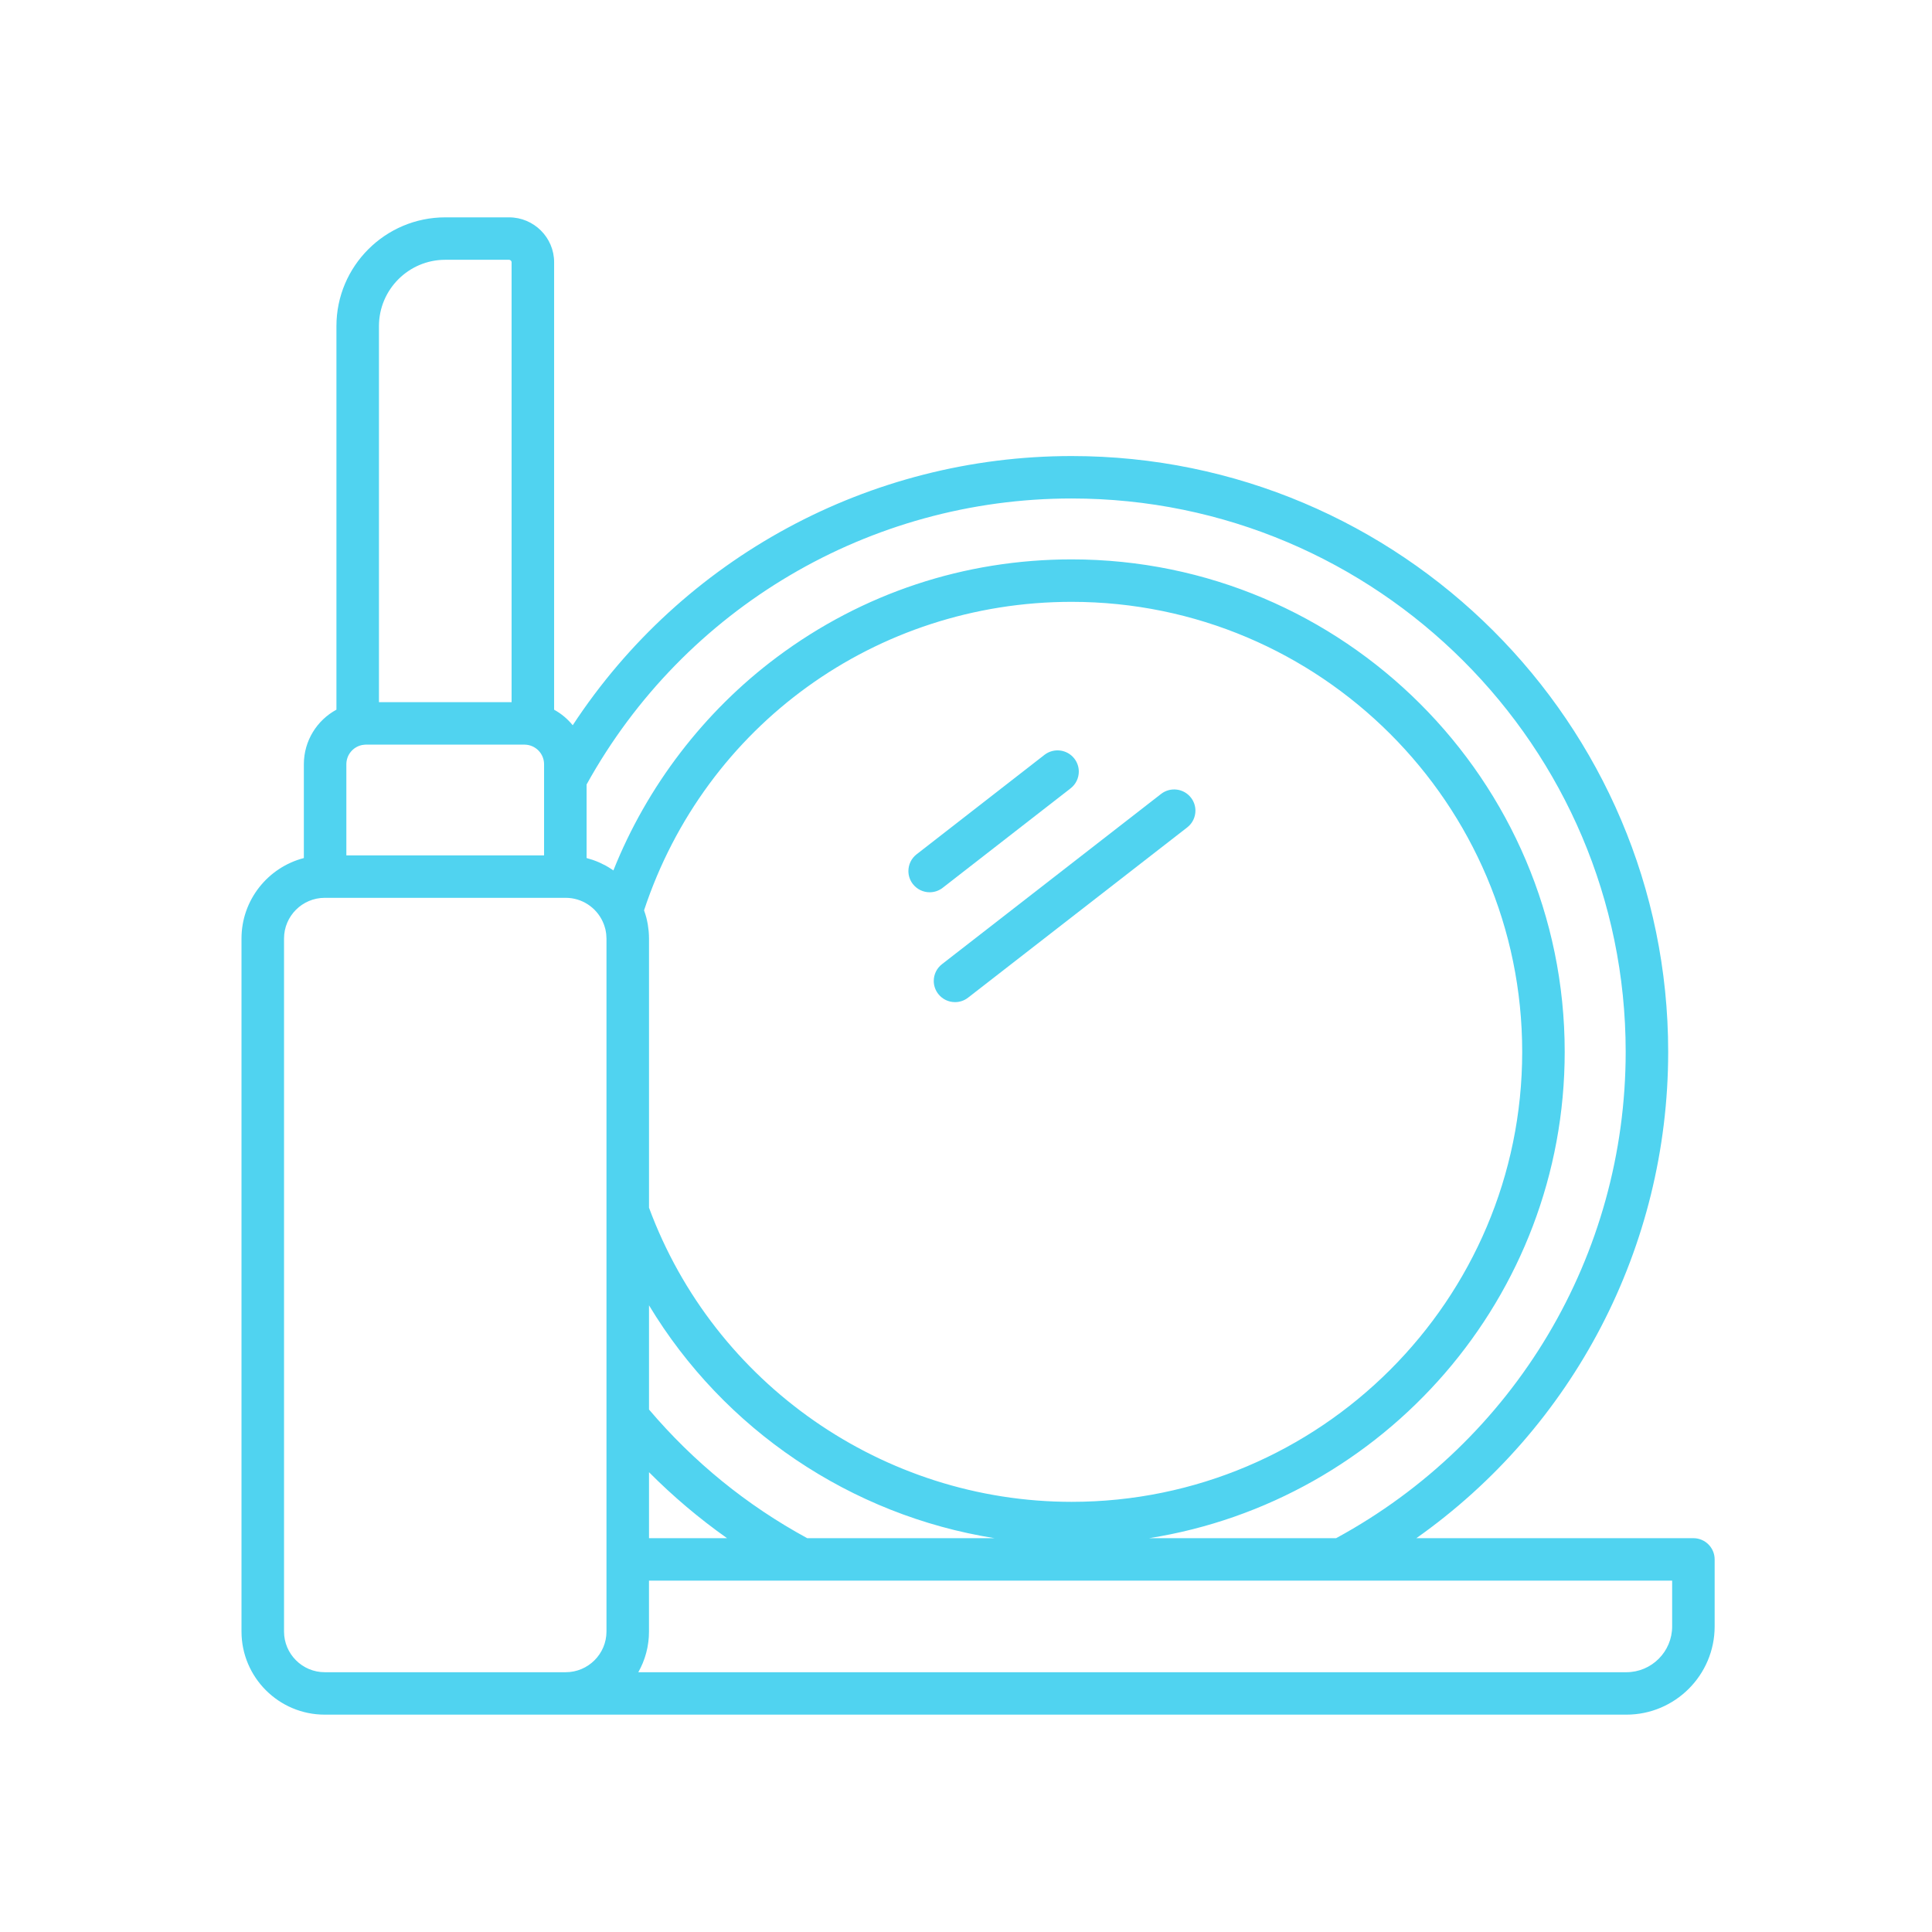 <svg width="80" height="80" viewBox="0 0 80 80" fill="none" xmlns="http://www.w3.org/2000/svg">
<path d="M0 0H80V80H0V0Z" fill="white"/>
<path d="M44.332 32.643C44.554 32.47 44.671 32.211 44.671 31.949C44.671 31.76 44.61 31.57 44.485 31.41C44.186 31.027 43.633 30.959 43.249 31.257L37.954 35.375C37.731 35.548 37.615 35.807 37.615 36.069C37.615 36.258 37.676 36.448 37.801 36.608C37.975 36.83 38.234 36.947 38.496 36.947C38.685 36.947 38.876 36.886 39.036 36.761L44.332 32.643Z" fill="#50D3F0"/>
<path d="M49.5 33.567C49.5 33.379 49.439 33.188 49.314 33.028C49.015 32.645 48.462 32.577 48.079 32.874L39.005 39.925C38.782 40.098 38.665 40.357 38.665 40.618C38.665 40.807 38.726 40.997 38.851 41.157C39.024 41.38 39.284 41.496 39.546 41.496C39.735 41.496 39.925 41.436 40.086 41.311L49.16 34.261C49.383 34.088 49.5 33.829 49.5 33.567Z" fill="#50D3F0"/>
<path d="M70.12 63.693H58.648C65.148 59.103 69.076 51.64 69.076 43.554C69.076 29.951 57.995 18.884 44.374 18.884C35.994 18.884 28.258 23.106 23.715 30.031C23.503 29.77 23.242 29.55 22.945 29.388V10.859C22.945 9.834 22.107 9 21.078 9H18.438C15.953 9 13.931 11.019 13.931 13.502V29.386C13.128 29.821 12.582 30.671 12.582 31.646V35.53C11.098 35.914 10 37.263 10 38.862V67.557C10 69.456 11.546 71 13.447 71H23.424C23.427 71 23.431 71 23.434 71H67.345C69.36 71 71 69.361 71 67.347V64.572C71 64.087 70.606 63.693 70.12 63.693ZM15.692 13.502C15.692 11.988 16.924 10.757 18.438 10.757H21.078C21.135 10.757 21.184 10.805 21.184 10.859V29.076H15.692V13.502ZM14.342 31.646C14.342 31.255 14.619 30.928 14.987 30.851C15.054 30.84 15.111 30.833 15.155 30.833H21.716C21.721 30.833 21.724 30.834 21.729 30.834C22.171 30.841 22.529 31.202 22.529 31.646V32.257C22.529 32.257 22.529 32.258 22.529 32.259V35.42H14.342V31.646ZM25.113 64.572V67.557C25.113 68.486 24.355 69.243 23.424 69.243C23.422 69.243 23.421 69.243 23.419 69.243H13.447C12.517 69.243 11.761 68.487 11.761 67.557V38.862C11.761 37.933 12.517 37.177 13.447 37.177H13.462H23.409H23.41H23.424C24.1 37.177 24.683 37.576 24.952 38.15C24.971 38.189 24.988 38.23 25.003 38.27C25.009 38.287 25.016 38.303 25.021 38.32C25.036 38.363 25.049 38.406 25.06 38.45C25.064 38.465 25.068 38.481 25.072 38.496C25.082 38.542 25.089 38.589 25.096 38.636C25.098 38.651 25.101 38.665 25.102 38.679C25.108 38.734 25.111 38.79 25.112 38.846C25.112 38.851 25.113 38.857 25.113 38.863V58.684C25.113 58.684 25.113 58.685 25.113 58.685V64.572ZM25.329 35.995C25.32 35.988 25.31 35.982 25.3 35.976C25.232 35.931 25.162 35.889 25.09 35.849C25.085 35.847 25.081 35.844 25.076 35.841C25.002 35.801 24.927 35.764 24.85 35.729C24.836 35.723 24.822 35.716 24.808 35.71C24.733 35.677 24.656 35.646 24.578 35.619C24.565 35.614 24.552 35.61 24.539 35.605C24.458 35.578 24.377 35.553 24.293 35.531C24.292 35.531 24.291 35.53 24.29 35.53V32.483C28.333 25.173 36.009 20.641 44.374 20.641C57.024 20.641 67.316 30.92 67.316 43.554C67.316 51.977 62.727 59.674 55.325 63.693H47.579C57.32 62.153 64.791 53.709 64.791 43.554C64.791 32.311 55.632 23.163 44.374 23.163C39.937 23.163 35.717 24.563 32.171 27.21C29.152 29.465 26.787 32.562 25.399 36.043C25.376 36.026 25.353 36.01 25.329 35.995ZM26.874 58.365V54.051C29.972 59.192 35.228 62.747 41.184 63.693H33.426C30.925 62.334 28.723 60.543 26.874 58.365ZM30.106 63.693H26.874V60.961C27.873 61.965 28.953 62.878 30.106 63.693ZM26.874 50.008V38.862C26.874 38.771 26.869 38.68 26.862 38.59C26.861 38.577 26.86 38.563 26.859 38.55C26.851 38.463 26.84 38.378 26.826 38.294C26.823 38.279 26.821 38.266 26.818 38.251C26.802 38.165 26.785 38.08 26.763 37.995C26.762 37.993 26.761 37.991 26.761 37.988C26.739 37.905 26.713 37.824 26.685 37.743C26.681 37.732 26.678 37.72 26.674 37.709C26.672 37.704 26.67 37.699 26.669 37.694C29.2 30.04 36.276 24.921 44.374 24.921C54.662 24.921 63.031 33.28 63.031 43.554C63.031 53.829 54.661 62.188 44.374 62.188C36.582 62.188 29.568 57.299 26.874 50.008ZM69.24 67.347C69.24 68.392 68.389 69.243 67.345 69.243H26.431C26.434 69.237 26.437 69.231 26.44 69.226C26.504 69.111 26.562 68.992 26.613 68.87C26.619 68.854 26.625 68.838 26.631 68.822C26.65 68.776 26.667 68.729 26.684 68.682C26.69 68.663 26.697 68.644 26.703 68.626C26.719 68.575 26.735 68.524 26.749 68.473C26.753 68.46 26.757 68.446 26.76 68.433C26.777 68.368 26.793 68.303 26.806 68.236C26.808 68.223 26.811 68.21 26.813 68.197C26.823 68.144 26.832 68.091 26.839 68.037C26.843 68.016 26.845 67.994 26.848 67.973C26.854 67.924 26.858 67.875 26.862 67.826C26.864 67.805 26.866 67.785 26.867 67.765C26.871 67.696 26.873 67.627 26.873 67.558V67.558V65.451H33.205H55.547H69.24V67.347Z" fill="#50D3F0"/>
</svg>
